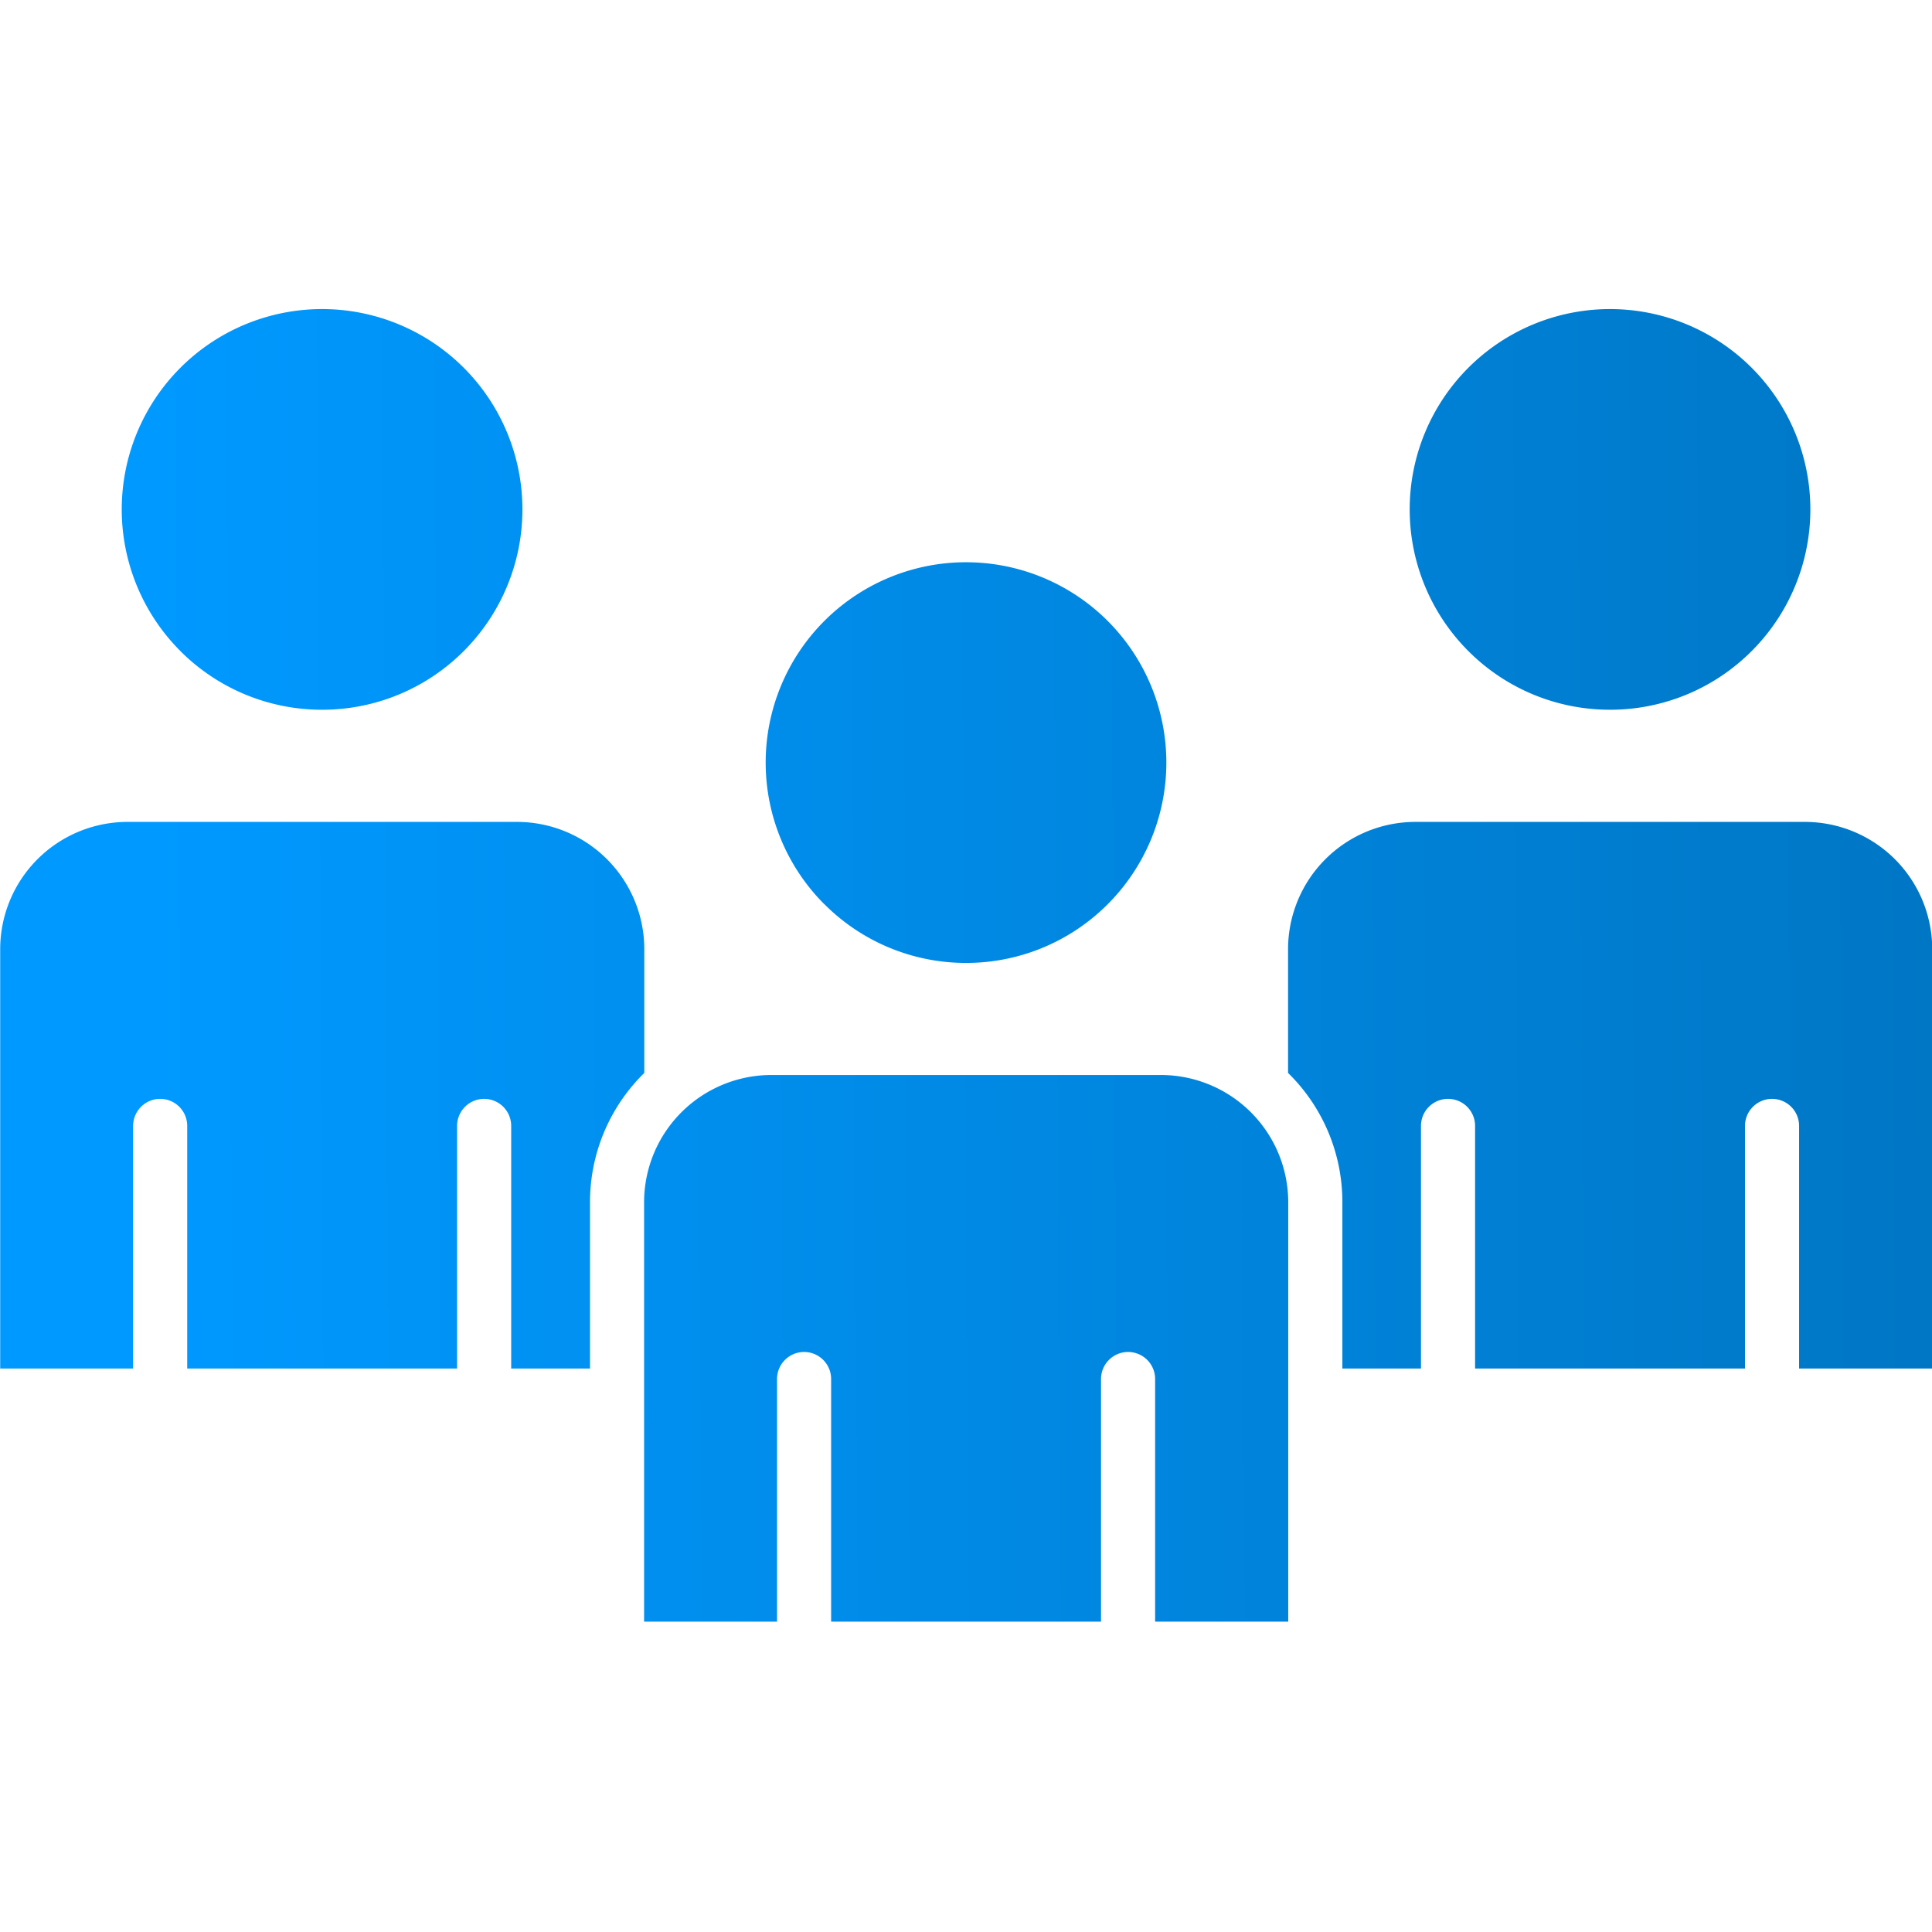<svg xmlns="http://www.w3.org/2000/svg" xmlns:xlink="http://www.w3.org/1999/xlink" width="100" height="100" viewBox="0 0 100 100"><defs><linearGradient id="a" x1="0.017" y1="0.573" x2="0.977" y2="0.569" gradientUnits="objectBoundingBox"><stop offset="0" stop-color="#09f"/><stop offset="1" stop-color="#0075c2"/></linearGradient><clipPath id="c"><rect width="100" height="100"/></clipPath></defs><g id="b" clip-path="url(#c)"><g transform="translate(-855 -4826)"><rect width="100" height="100" transform="translate(855 4826)" fill="none"/><path d="M-13214.213,66.936V54.379a1.4,1.4,0,0,0-1.4-1.4,1.4,1.4,0,0,0-1.4,1.4V66.936h-13.97V54.379a1.4,1.4,0,0,0-1.4-1.4,1.4,1.4,0,0,0-1.4,1.4V66.936h-6.881V45.213a6.593,6.593,0,0,1,6.57-6.57h20.2a6.594,6.594,0,0,1,6.571,6.57V66.936Zm33.332-13.1V41.278a1.4,1.4,0,0,0-1.4-1.4,1.4,1.4,0,0,0-1.4,1.4V53.836h-13.971V41.278a1.4,1.4,0,0,0-1.4-1.4,1.4,1.4,0,0,0-1.4,1.4V53.836h-4.069V45.213a9.341,9.341,0,0,0-2.811-6.677V32.113a6.593,6.593,0,0,1,6.571-6.57h20.2a6.593,6.593,0,0,1,6.571,6.57V53.836Zm-66.662,0V41.278a1.4,1.4,0,0,0-1.4-1.4,1.4,1.4,0,0,0-1.4,1.4V53.836h-13.969V41.278a1.4,1.4,0,0,0-1.4-1.4,1.4,1.4,0,0,0-1.4,1.4V53.836h-6.88V32.113a6.592,6.592,0,0,1,6.569-6.57h20.2a6.593,6.593,0,0,1,6.57,6.57v6.423a9.348,9.348,0,0,0-2.81,6.677v8.622Zm16.21-24.031a10.37,10.37,0,0,1,0-14.665,10.369,10.369,0,0,1,14.664,0,10.37,10.37,0,0,1,0,14.665,10.335,10.335,0,0,1-7.331,3.037A10.337,10.337,0,0,1-13231.333,29.8ZM-13198,16.7a10.37,10.37,0,0,1,0-14.664,10.369,10.369,0,0,1,14.664,0,10.367,10.367,0,0,1,0,14.664,10.333,10.333,0,0,1-7.332,3.037A10.337,10.337,0,0,1-13198,16.7Zm-66.664,0a10.37,10.37,0,0,1,0-14.664,10.371,10.371,0,0,1,14.666,0,10.37,10.37,0,0,1,0,14.664,10.338,10.338,0,0,1-7.332,3.037A10.341,10.341,0,0,1-13264.666,16.7Z" transform="translate(14129.002 4842.999)" fill="url(#a)"/><path d="M-13206.832,67.436h-7.881V54.379a.9.9,0,0,0-.9-.9.9.9,0,0,0-.9.9V67.436h-14.97V54.379a.9.9,0,0,0-.9-.9.9.9,0,0,0-.9.9V67.436h-7.881V45.213a7.017,7.017,0,0,1,2.081-5,7.021,7.021,0,0,1,4.989-2.074h20.2a7.025,7.025,0,0,1,4.99,2.074,7.017,7.017,0,0,1,2.081,5Zm-6.881-1h5.881V45.213a6.021,6.021,0,0,0-1.788-4.288,6.029,6.029,0,0,0-4.283-1.782h-20.2a6.029,6.029,0,0,0-4.283,1.782,6.024,6.024,0,0,0-1.787,4.288V66.436h5.881V54.379a1.9,1.9,0,0,1,1.9-1.9,1.9,1.9,0,0,1,1.9,1.9V66.436h12.97V54.379a1.9,1.9,0,0,1,1.9-1.9,1.9,1.9,0,0,1,1.9,1.9Zm40.212-12.1h-7.88V41.278a.9.9,0,0,0-.9-.9.9.9,0,0,0-.9.9V54.336h-14.971V41.278a.9.9,0,0,0-.9-.9.9.9,0,0,0-.9.9V54.336h-5.069V45.213a8.834,8.834,0,0,0-2.662-6.322l-.148-.147V32.113a7.019,7.019,0,0,1,2.078-4.993,7.021,7.021,0,0,1,4.993-2.077h20.2a7.021,7.021,0,0,1,4.993,2.077,7.019,7.019,0,0,1,2.078,4.993Zm-6.88-1h5.88V32.113a6.023,6.023,0,0,0-1.785-4.285,6.026,6.026,0,0,0-4.286-1.784h-20.2a6.026,6.026,0,0,0-4.286,1.784,6.023,6.023,0,0,0-1.785,4.285V38.33a9.817,9.817,0,0,1,2.811,6.883v8.122h3.069V41.278a1.9,1.9,0,0,1,1.9-1.9,1.9,1.9,0,0,1,1.9,1.9V53.336h12.971V41.278a1.9,1.9,0,0,1,1.9-1.9,1.9,1.9,0,0,1,1.9,1.9Zm-62.593,1h-5.069V41.278a.9.9,0,0,0-.9-.9.9.9,0,0,0-.9.9V54.336h-14.969V41.278a.9.9,0,0,0-.9-.9.9.9,0,0,0-.9.9V54.336h-7.88V32.113a7.018,7.018,0,0,1,2.077-4.992,7.019,7.019,0,0,1,4.992-2.077h20.2a7.021,7.021,0,0,1,4.993,2.077,7.018,7.018,0,0,1,2.077,4.992v6.632l-.148.147a8.842,8.842,0,0,0-2.661,6.322Zm-4.069-1h3.069V45.213a9.825,9.825,0,0,1,2.81-6.883V32.113a6.026,6.026,0,0,0-1.784-4.285,6.027,6.027,0,0,0-4.286-1.784h-20.2a6.025,6.025,0,0,0-4.285,1.784,6.027,6.027,0,0,0-1.784,4.285V53.336h5.88V41.278a1.9,1.9,0,0,1,1.9-1.9,1.9,1.9,0,0,1,1.9,1.9V53.336h12.969V41.278a1.9,1.9,0,0,1,1.9-1.9,1.9,1.9,0,0,1,1.9,1.9ZM-13224,33.341a10.8,10.8,0,0,1-7.687-3.184,10.8,10.8,0,0,1-3.184-7.686,10.8,10.8,0,0,1,3.184-7.686A10.8,10.8,0,0,1-13224,11.6a10.793,10.793,0,0,1,7.685,3.184,10.8,10.8,0,0,1,3.184,7.686,10.8,10.8,0,0,1-3.184,7.686A10.8,10.8,0,0,1-13224,33.341Zm0-20.739a9.806,9.806,0,0,0-6.979,2.891,9.8,9.8,0,0,0-2.891,6.979,9.8,9.8,0,0,0,2.891,6.979,9.806,9.806,0,0,0,6.979,2.891,9.8,9.8,0,0,0,6.978-2.891,9.8,9.8,0,0,0,2.891-6.979,9.8,9.8,0,0,0-2.891-6.979A9.8,9.8,0,0,0-13224,12.6Zm33.33,7.638a10.8,10.8,0,0,1-7.686-3.184,10.794,10.794,0,0,1-3.183-7.686,10.8,10.8,0,0,1,3.183-7.686,10.8,10.8,0,0,1,7.686-3.184,10.8,10.8,0,0,1,7.686,3.184,10.8,10.8,0,0,1,3.185,7.686,10.8,10.8,0,0,1-3.185,7.686A10.794,10.794,0,0,1-13190.67,20.24Zm0-20.738a9.8,9.8,0,0,0-6.979,2.891,9.881,9.881,0,0,0,0,13.957,9.8,9.8,0,0,0,6.979,2.891,9.8,9.8,0,0,0,6.979-2.89,9.805,9.805,0,0,0,2.892-6.979,9.8,9.8,0,0,0-2.892-6.978A9.8,9.8,0,0,0-13190.67-.5Zm-66.662,20.738a10.8,10.8,0,0,1-7.687-3.183,10.8,10.8,0,0,1-3.183-7.686,10.8,10.8,0,0,1,3.183-7.686,10.8,10.8,0,0,1,7.688-3.184,10.8,10.8,0,0,1,7.686,3.184,10.8,10.8,0,0,1,3.184,7.686,10.8,10.8,0,0,1-3.184,7.686A10.8,10.8,0,0,1-13257.332,20.24Zm0-20.738a9.808,9.808,0,0,0-6.98,2.891,9.881,9.881,0,0,0,0,13.957,9.809,9.809,0,0,0,6.98,2.891,9.805,9.805,0,0,0,6.979-2.891,9.881,9.881,0,0,0,0-13.957A9.8,9.8,0,0,0-13257.332-.5Z" transform="translate(14129.002 4842.999)" fill="rgba(0,0,0,0)"/></g></g></svg>